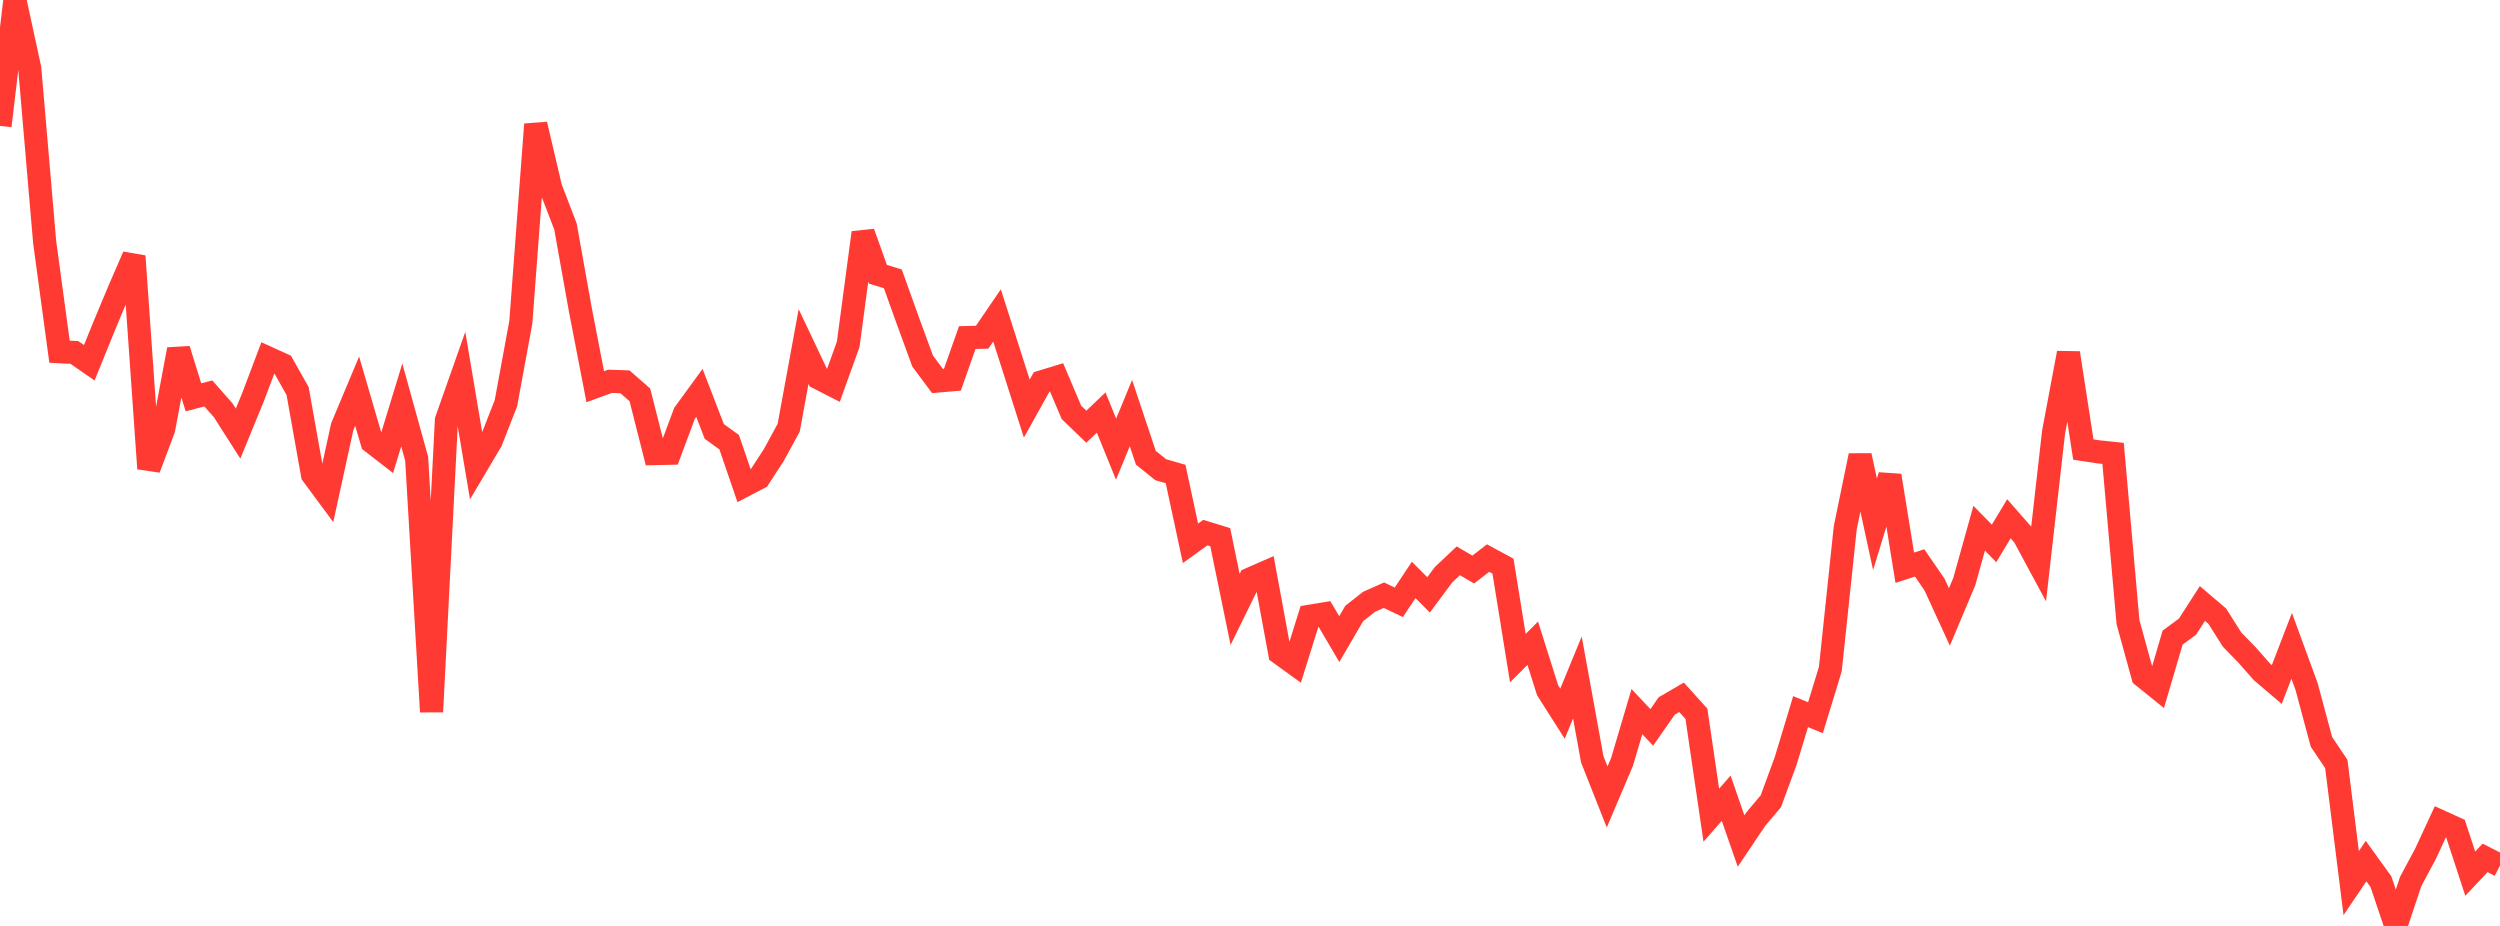 <?xml version="1.0" standalone="no"?>
<!DOCTYPE svg PUBLIC "-//W3C//DTD SVG 1.1//EN" "http://www.w3.org/Graphics/SVG/1.1/DTD/svg11.dtd">

<svg width="135" height="50" viewBox="0 0 135 50" preserveAspectRatio="none" 
  xmlns="http://www.w3.org/2000/svg"
  xmlns:xlink="http://www.w3.org/1999/xlink">


<polyline points="0.0, 6.799 0.804, 0.0 1.607, 3.703 2.411, 13.069 3.214, 18.992 4.018, 19.033 4.821, 19.589 5.625, 17.607 6.429, 15.684 7.232, 13.833 8.036, 25.303 8.839, 23.164 9.643, 18.868 10.446, 21.456 11.25, 21.245 12.054, 22.156 12.857, 23.414 13.661, 21.453 14.464, 19.327 15.268, 19.692 16.071, 21.117 16.875, 25.627 17.679, 26.715 18.482, 23.041 19.286, 21.122 20.089, 23.874 20.893, 24.496 21.696, 21.866 22.5, 24.775 23.304, 38.436 24.107, 22.692 24.911, 20.41 25.714, 25.178 26.518, 23.821 27.321, 21.77 28.125, 17.399 28.929, 6.715 29.732, 10.141 30.536, 12.232 31.339, 16.727 32.143, 20.882 32.946, 20.59 33.75, 20.619 34.554, 21.324 35.357, 24.492 36.161, 24.474 36.964, 22.319 37.768, 21.216 38.571, 23.297 39.375, 23.879 40.179, 26.226 40.982, 25.808 41.786, 24.573 42.589, 23.099 43.393, 18.714 44.196, 20.409 45.0, 20.82 45.804, 18.59 46.607, 12.566 47.411, 14.812 48.214, 15.059 49.018, 17.301 49.821, 19.496 50.625, 20.575 51.429, 20.506 52.232, 18.229 53.036, 18.21 53.839, 17.033 54.643, 19.545 55.446, 22.065 56.25, 20.621 57.054, 20.375 57.857, 22.267 58.661, 23.042 59.464, 22.276 60.268, 24.254 61.071, 22.307 61.875, 24.716 62.679, 25.365 63.482, 25.596 64.286, 29.339 65.089, 28.76 65.893, 29.008 66.696, 32.91 67.5, 31.27 68.304, 30.918 69.107, 35.271 69.911, 35.852 70.714, 33.281 71.518, 33.148 72.321, 34.512 73.125, 33.132 73.929, 32.497 74.732, 32.141 75.536, 32.524 76.339, 31.317 77.143, 32.123 77.946, 31.042 78.75, 30.283 79.554, 30.756 80.357, 30.137 81.161, 30.571 81.964, 35.539 82.768, 34.734 83.571, 37.274 84.375, 38.54 85.179, 36.582 85.982, 41.003 86.786, 43.037 87.589, 41.144 88.393, 38.428 89.196, 39.279 90.0, 38.124 90.804, 37.654 91.607, 38.546 92.411, 44.022 93.214, 43.103 94.018, 45.417 94.821, 44.22 95.625, 43.269 96.429, 41.083 97.232, 38.429 98.036, 38.755 98.839, 36.126 99.643, 28.501 100.446, 24.603 101.25, 28.31 102.054, 25.682 102.857, 30.658 103.661, 30.398 104.464, 31.564 105.268, 33.314 106.071, 31.407 106.875, 28.525 107.679, 29.345 108.482, 28.013 109.286, 28.931 110.089, 30.421 110.893, 23.335 111.696, 19.062 112.5, 24.275 113.304, 24.398 114.107, 24.482 114.911, 33.592 115.714, 36.514 116.518, 37.161 117.321, 34.433 118.125, 33.839 118.929, 32.589 119.732, 33.272 120.536, 34.543 121.339, 35.367 122.143, 36.279 122.946, 36.964 123.75, 34.874 124.554, 37.068 125.357, 40.059 126.161, 41.255 126.964, 47.689 127.768, 46.498 128.571, 47.612 129.375, 50.0 130.179, 47.596 130.982, 46.097 131.786, 44.36 132.589, 44.725 133.393, 47.178 134.196, 46.326 135.0, 46.737" fill="none" stroke="#ff3a33" stroke-width="1.25"/>

</svg>